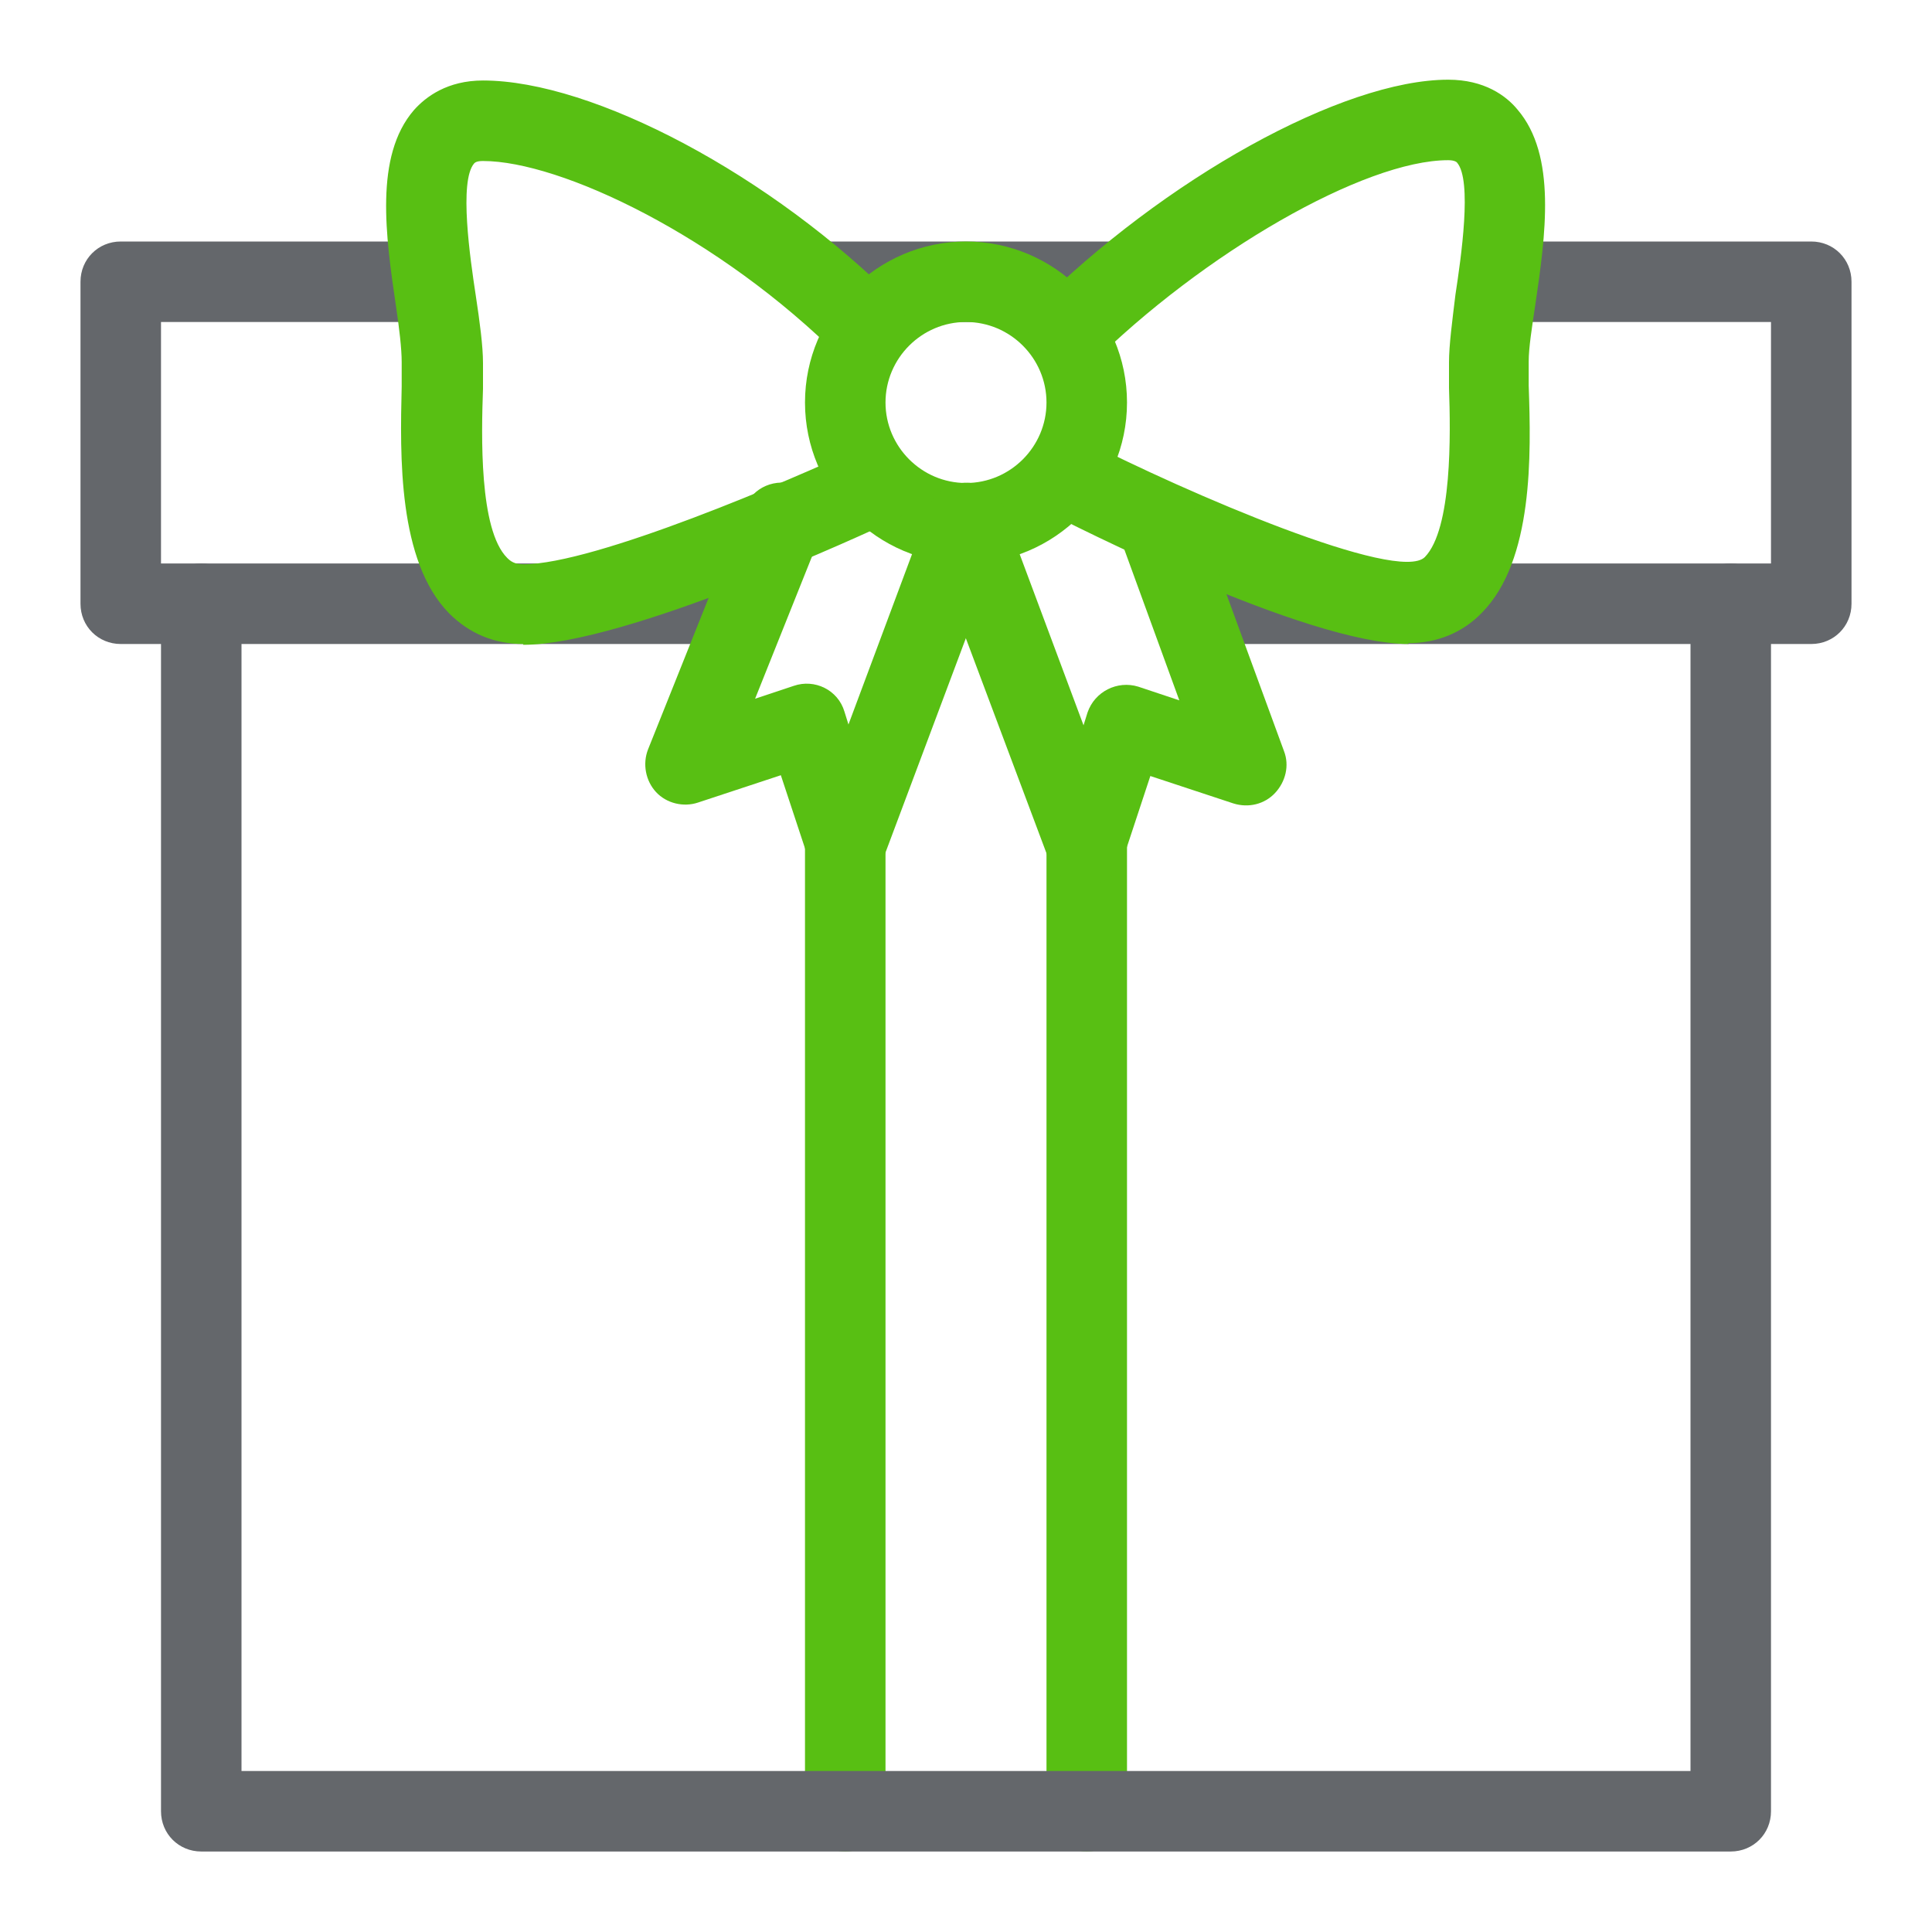 <svg width="140" height="140" viewBox="0 0 140 140" fill="none" xmlns="http://www.w3.org/2000/svg">
<path d="M81.083 23.333H59.5C57.867 23.333 56.583 22.05 56.583 20.417C56.583 18.783 57.867 17.5 59.5 17.5H81.083C82.717 17.5 84 18.783 84 20.417C84 22.05 82.717 23.333 81.083 23.333Z" fill="#64676B"/>
<path d="M78.75 134.167C77.117 134.167 75.833 132.883 75.833 131.25V61.25C75.833 59.617 77.117 58.333 78.75 58.333C80.383 58.333 81.667 59.617 81.667 61.25V131.25C81.667 132.883 80.383 134.167 78.75 134.167Z" fill="#58BF13"/>
<path d="M61.25 134.167C59.617 134.167 58.333 132.883 58.333 131.25V61.25C58.333 59.617 59.617 58.333 61.25 58.333C62.883 58.333 64.167 59.617 64.167 61.25V131.25C64.167 132.883 62.883 134.167 61.25 134.167Z" fill="#58BF13"/>
<path d="M125.417 134.167H14.583C12.95 134.167 11.667 132.883 11.667 131.25V43.75C11.667 42.117 12.95 40.833 14.583 40.833C16.217 40.833 17.5 42.117 17.5 43.75V128.333H122.5V43.75C122.5 42.117 123.783 40.833 125.417 40.833C127.05 40.833 128.333 42.117 128.333 43.75V131.25C128.333 132.883 127.05 134.167 125.417 134.167Z" fill="#64676B"/>
<path d="M131.25 46.667H86.333C84.7 46.667 83.417 45.383 83.417 43.75C83.417 42.117 84.7 40.833 86.333 40.833H128.333V23.333H108.5C106.867 23.333 106.517 21.642 106.517 20.067C106.517 18.492 106.867 17.5 108.5 17.5H131.25C132.883 17.5 134.167 18.783 134.167 20.417V43.75C134.167 45.383 132.883 46.667 131.25 46.667Z" fill="#64676B"/>
<path d="M53.667 46.667H8.75C7.117 46.667 5.833 45.383 5.833 43.75V20.417C5.833 18.783 7.117 17.5 8.75 17.5H31.5C33.133 17.5 33.133 18.783 33.133 20.417C33.133 22.05 33.133 23.333 31.5 23.333H11.667V40.833H53.667C55.3 40.833 56.583 42.117 56.583 43.75C56.583 45.383 55.3 46.667 53.667 46.667Z" fill="#64676B"/>
<path d="M70 40.833C63.583 40.833 58.333 35.583 58.333 29.167C58.333 22.75 63.583 17.5 70 17.5C76.417 17.5 81.667 22.75 81.667 29.167C81.667 35.583 76.417 40.833 70 40.833ZM70 23.333C66.792 23.333 64.167 25.958 64.167 29.167C64.167 32.375 66.792 35 70 35C73.208 35 75.833 32.375 75.833 29.167C75.833 25.958 73.208 23.333 70 23.333Z" fill="#58BF13"/>
<path d="M102.083 46.667C94.617 46.667 77.583 37.975 75.658 36.983C74.2 36.225 75.075 35 75.833 33.542C76.592 32.083 76.942 31.092 78.342 31.792C86.042 35.758 101.325 42.292 103.25 40.367C105.233 38.325 105.117 31.442 105 28.117V26.25C105 25.025 105.233 23.275 105.467 21.35C105.875 18.667 106.692 13.067 105.583 11.783C105.583 11.783 105.467 11.608 104.942 11.608C98.875 11.608 87.208 18.317 78.983 26.483C77.817 27.65 76.883 26.775 75.775 25.667C74.667 24.558 73.733 23.508 74.9 22.4C84.35 12.95 97.3 5.775 104.942 5.775C107.567 5.775 109.142 6.942 109.958 7.933C112.817 11.258 112 17.033 111.242 22.167C111.008 23.742 110.775 25.2 110.775 26.192V27.942C110.95 32.958 111.125 40.6 107.392 44.392C105.992 45.85 104.125 46.608 102.025 46.608L102.083 46.667ZM37.917 46.667C35.817 46.667 34.008 45.908 32.55 44.45C28.817 40.658 28.992 33.017 29.108 28V26.25C29.108 25.258 28.933 23.8 28.7 22.225C27.942 17.092 27.125 11.317 29.983 7.992C30.858 7 32.433 5.833 35 5.833C42.992 5.833 55.942 12.717 65.042 21.875C66.208 23.042 65.275 23.917 64.167 25.025C63.058 26.133 62.067 27.125 60.958 25.958C52.092 17.092 40.6 11.667 35 11.667C34.533 11.667 34.417 11.783 34.358 11.842C33.25 13.125 34.067 18.725 34.475 21.408C34.767 23.333 35 25.083 35 26.308V28.175C34.883 31.5 34.708 38.383 36.75 40.425C36.983 40.658 37.275 40.892 37.917 40.892C43.108 40.892 57.342 34.767 62.358 32.433C63.817 31.733 64.108 32.608 64.75 34.067C65.45 35.525 66.267 37.042 64.808 37.683C62.825 38.617 45.325 46.725 37.917 46.725V46.667Z" fill="#58BF13"/>
<path d="M78.75 64.167C77.525 64.167 76.475 63.408 76.008 62.3L67.258 38.967C66.675 37.45 67.433 35.758 68.95 35.233C70.467 34.65 72.158 35.408 72.683 36.925L78.517 52.558L78.808 51.625C79.333 50.108 80.967 49.292 82.483 49.758L85.458 50.75L81.142 38.908C80.617 37.392 81.375 35.7 82.892 35.175C84.408 34.592 86.1 35.408 86.625 36.925L93.042 54.425C93.45 55.475 93.158 56.642 92.4 57.458C91.642 58.275 90.475 58.567 89.367 58.217L83.358 56.233L81.375 62.242C80.967 63.408 79.917 64.225 78.633 64.225L78.75 64.167Z" fill="#58BF13"/>
<path d="M61.25 64.167C60.025 64.167 58.917 63.35 58.567 62.183L56.583 56.175L50.575 58.158C49.525 58.508 48.3 58.217 47.542 57.4C46.783 56.583 46.55 55.358 46.958 54.308L53.958 36.808C54.542 35.292 56.233 34.592 57.75 35.175C59.267 35.758 59.967 37.45 59.383 38.967L54.717 50.633L57.517 49.7C59.033 49.175 60.725 49.992 61.192 51.567L61.483 52.5L67.317 36.867C67.9 35.35 69.592 34.592 71.05 35.175C72.567 35.758 73.325 37.45 72.742 38.908L63.992 62.242C63.583 63.408 62.475 64.108 61.25 64.108V64.167Z" fill="#58BF13"/>
</svg>
